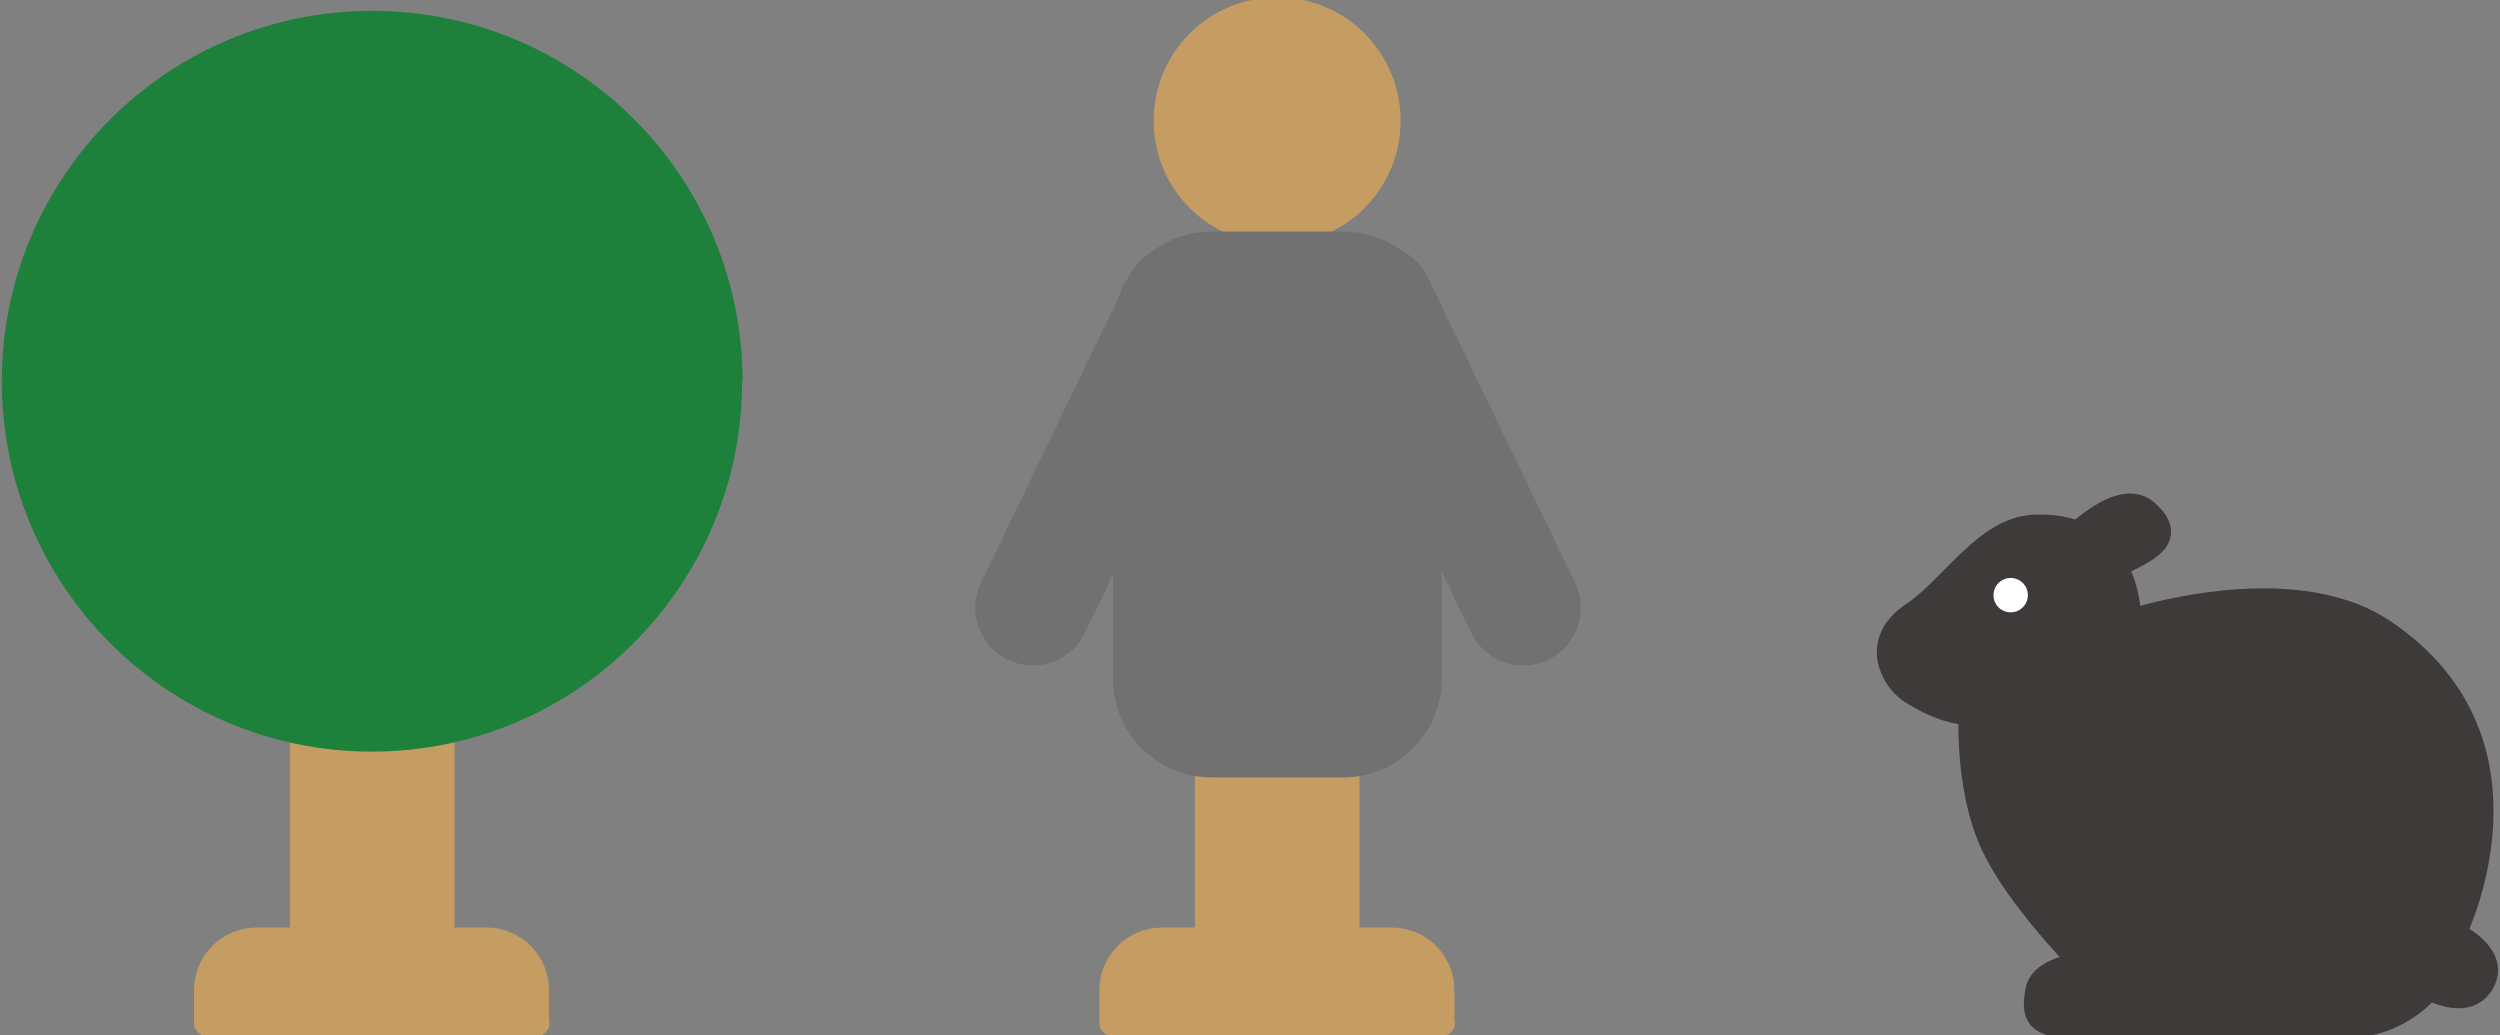 <?xml version="1.0" encoding="UTF-8"?>
<svg id="_レイヤー_1" data-name="レイヤー_1" xmlns="http://www.w3.org/2000/svg" viewBox="0 0 55.28 22.89">
  <rect x="0" y="0" width="55.28" height="22.89" fill="#808080" stroke="none"/>
  <defs>
    <style>
      .cls-1 {
        fill: #727171;
      }

      .cls-2 {
        fill: #3d3a39;
      }

      .cls-3 {
        stroke: #3d3a39;
        stroke-width: .66px;
      }

      .cls-3, .cls-4, .cls-5 {
        fill: none;
        stroke-linecap: round;
        stroke-linejoin: round;
      }

      .cls-6 {
        fill: #1d813b;
      }

      .cls-4 {
        stroke: #727171;
        stroke-width: 2.55px;
      }

      .cls-7 {
        fill: #fff;
      }

      .cls-8 {
        fill: #c59d62;
      }

      .cls-5 {
        stroke: #c59d62;
        stroke-width: .58px;
      }
    </style>
  </defs>
  <rect class="cls-8" x="6.41" y="13.89" width="3.64" height="7.44"/>
  <path class="cls-8" d="M11.86,22.62h-7.28v-.73c0-.6.49-1.09,1.09-1.09h5.09c.6,0,1.09.49,1.09,1.09v.73Z"/>
  <path class="cls-5" d="M11.86,22.62h-7.28v-.73c0-.6.49-1.09,1.09-1.09h5.09c.6,0,1.09.49,1.09,1.09v.73Z"/>
  <path class="cls-6" d="M16.41,8.43c0,4.52-3.67,8.19-8.19,8.19S.04,12.95.04,8.43,3.7.24,8.23.24s8.19,3.67,8.19,8.19"/>
  <path class="cls-2" d="M47.02,13.83s.12-2.21-2.03-2.12c-1.05.04-1.76,1.32-2.67,1.93-.89.6-.36,1.39-.03,1.6.85.54,1.35.46,1.35.46,0,0-.1,1.65.45,2.88.54,1.24,2.11,2.79,2.11,2.79,0,0-1.01.06-1.09.56-.08.5-.04.69.76.69h6.03c1.16,0,1.8-.86,1.8-.86,0,0,.88.54,1.17-.13.23-.54-.69-.95-.69-.95,0,0,2.14-4.2-1.49-6.66-2.07-1.41-5.67-.19-5.67-.19"/>
  <path class="cls-3" d="M47.02,13.83s.12-2.21-2.03-2.12c-1.05.04-1.76,1.32-2.67,1.93-.89.6-.36,1.39-.03,1.6.85.54,1.35.46,1.35.46,0,0-.1,1.65.45,2.88.54,1.24,2.11,2.79,2.11,2.79,0,0-1.01.06-1.09.56-.08.5-.04.69.76.69h6.03c1.16,0,1.8-.86,1.8-.86,0,0,.88.54,1.17-.13.23-.54-.69-.95-.69-.95,0,0,2.14-4.2-1.49-6.66-2.07-1.41-5.67-.19-5.67-.19Z"/>
  <path class="cls-7" d="M44.84,13.16c0,.21-.17.38-.38.38s-.38-.17-.38-.38.17-.38.38-.38.38.17.38.38"/>
  <path class="cls-2" d="M45.64,12.17s1.21-1.32,1.78-.81c.57.5.12.71-.67,1.09"/>
  <path class="cls-3" d="M45.64,12.17s1.21-1.32,1.78-.81c.57.5.12.71-.67,1.09"/>
  <line class="cls-4" x1="33.68" y1="13.44" x2="30.42" y2="6.68"/>
  <line class="cls-4" x1="22.84" y1="13.44" x2="26.1" y2="6.68"/>
  <path class="cls-8" d="M30.97,2.67c0,1.51-1.22,2.73-2.73,2.73s-2.73-1.22-2.73-2.73S26.73-.06,28.24-.06s2.73,1.22,2.73,2.73"/>
  <path class="cls-8" d="M31.88,22.62h-7.28v-.73c0-.6.49-1.09,1.09-1.09h5.09c.6,0,1.09.49,1.09,1.09v.73Z"/>
  <path class="cls-5" d="M31.88,22.62h-7.28v-.73c0-.6.49-1.09,1.09-1.09h5.09c.6,0,1.09.49,1.09,1.09v.73Z"/>
  <rect class="cls-8" x="26.42" y="12.17" width="3.64" height="9.31"/>
  <path class="cls-1" d="M29.7,17.19h-2.91c-1.21,0-2.18-.98-2.18-2.18v-7.71c0-1.21.98-2.18,2.18-2.18h2.91c1.21,0,2.18.98,2.18,2.18v7.71c0,1.21-.98,2.18-2.18,2.18"/>
</svg>